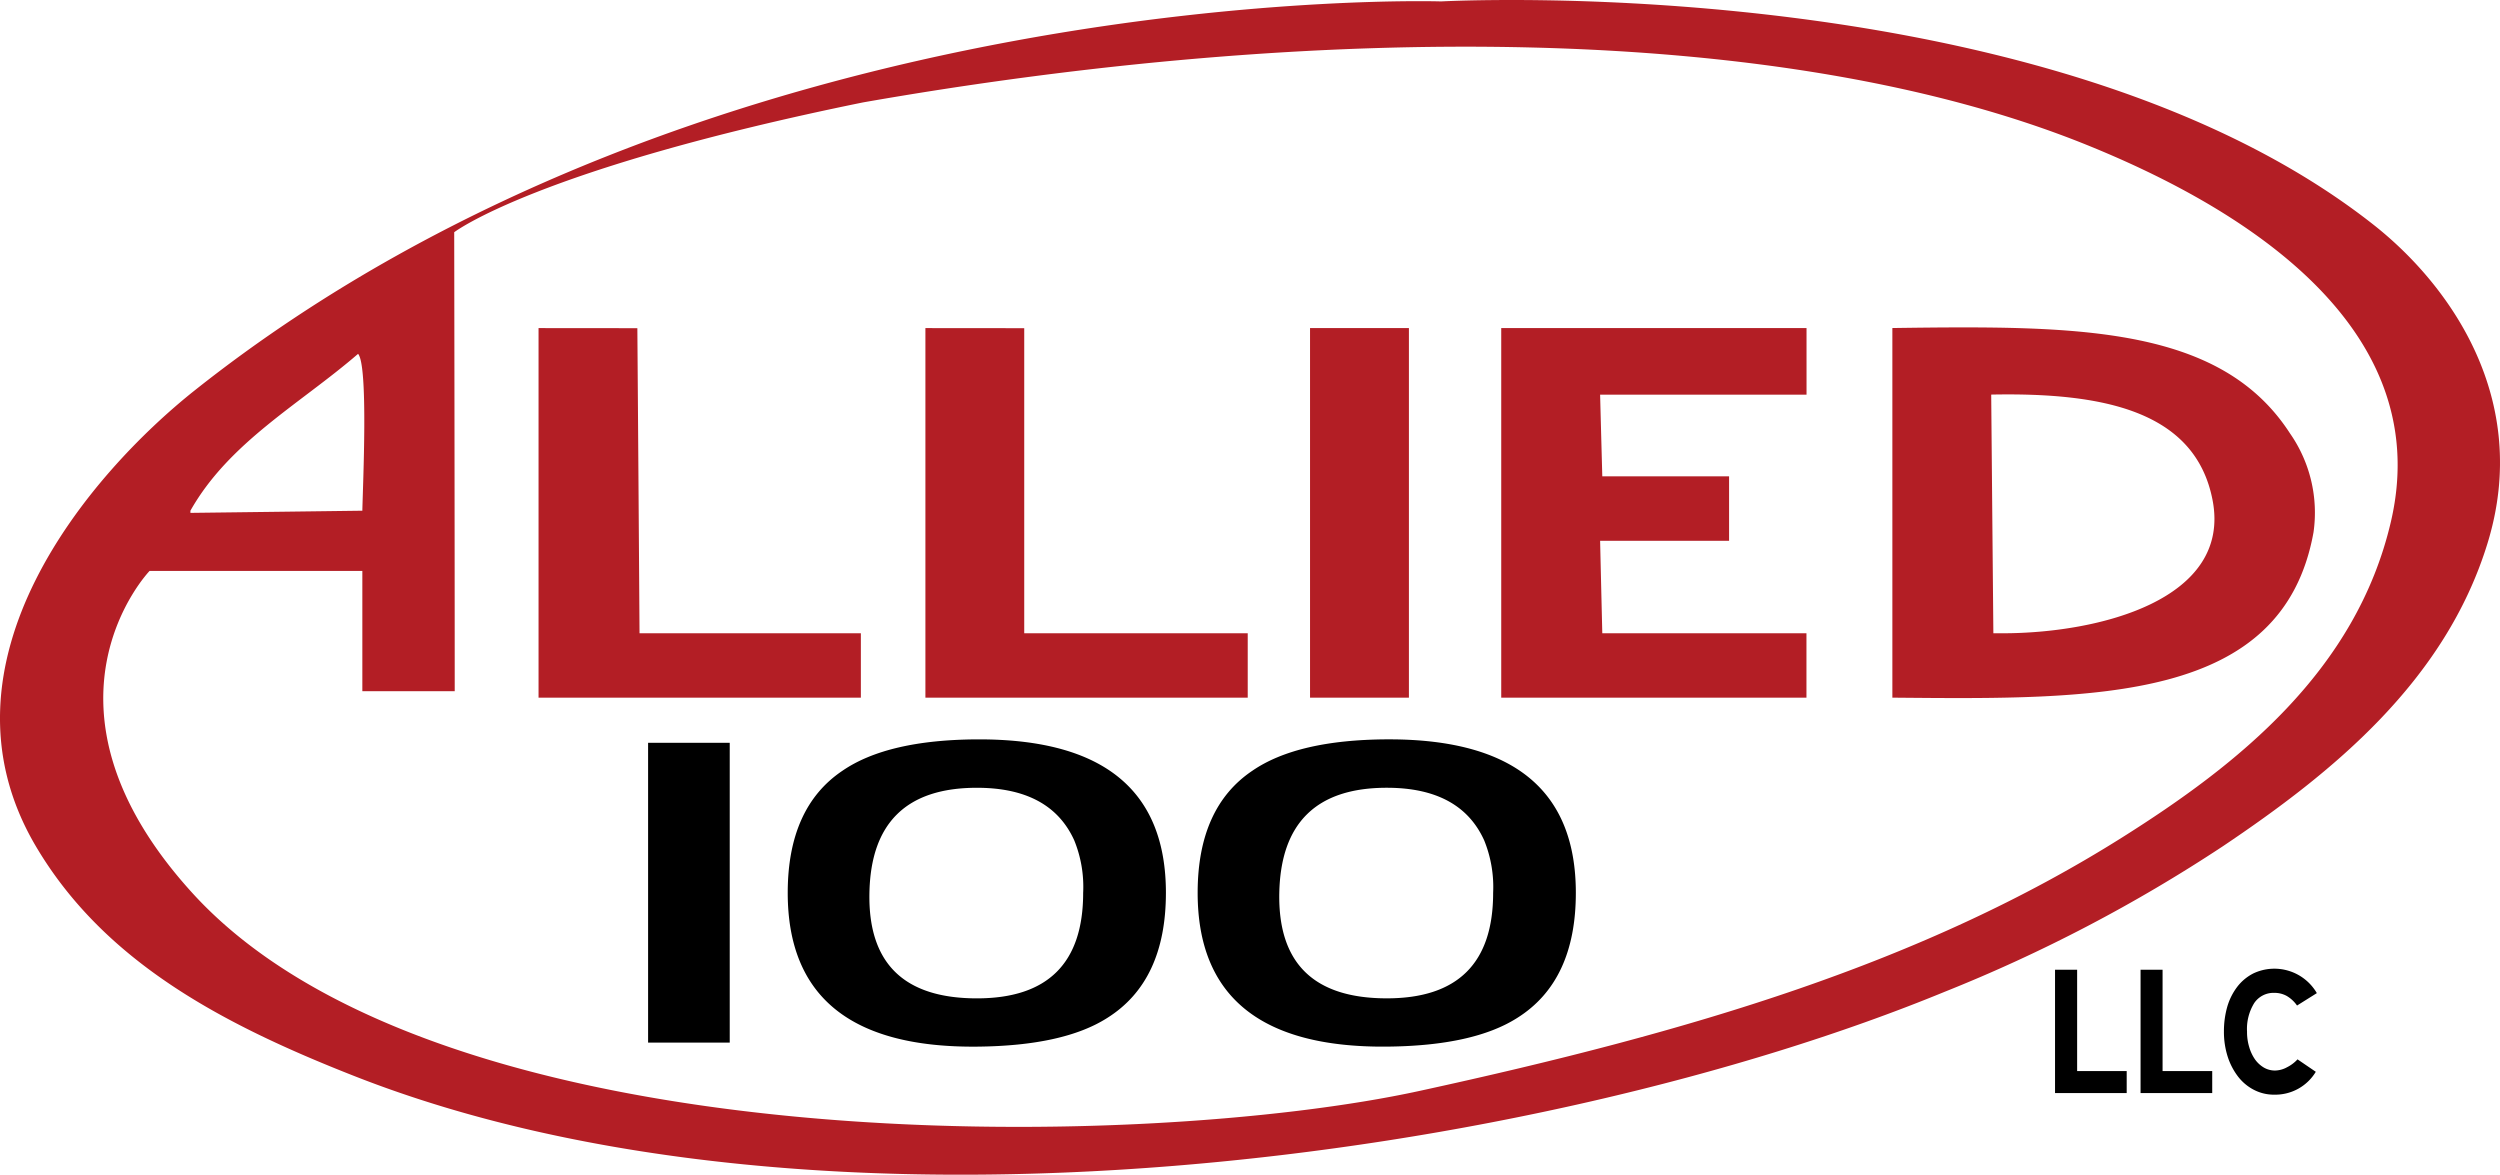 <svg xmlns="http://www.w3.org/2000/svg" width="136.859" height="64.308" viewBox="0 0 136.859 64.308">
  <g id="Allied_100" data-name="Allied 100" transform="translate(-8.738 -5.061)">
    <path id="Path_40962" data-name="Path 40962" d="M66.091,87.09H70.56V70.678H66.091Zm12.116-8.174q.1-5.777,5.885-5.775,4.021,0,5.326,2.873a6.747,6.747,0,0,1,.49,2.877q0,5.777-5.816,5.778-5.992,0-5.885-5.754m5.9-8.424q-4.9.023-7.372,1.715-3,2.014-3,6.685,0,8.517,10.367,8.421,4.727-.043,7.125-1.571,3.21-2.014,3.211-6.85,0-8.4-10.224-8.4H84.1m16.545,8.424q.108-5.777,5.888-5.775,4.021,0,5.326,2.873a6.792,6.792,0,0,1,.493,2.877q0,5.777-5.819,5.778-5.992,0-5.888-5.754m5.9-8.424q-4.9.023-7.369,1.715-3,2.014-3,6.685,0,8.517,10.367,8.421,4.727-.043,7.128-1.571,3.21-2.014,3.208-6.85,0-8.4-10.224-8.4h-.112" transform="translate(-21.874 -24.954)"/>
    <path id="Path_40963" data-name="Path 40963" d="M190.6,90.843v6.75h3.923V96.388H191.81V90.843Zm4.682,0v6.75h3.923V96.388h-2.718V90.843Zm6.176.2a2.581,2.581,0,0,0-.872.719,3.347,3.347,0,0,0-.553,1.09,4.9,4.9,0,0,0-.187,1.371,4.455,4.455,0,0,0,.206,1.378,3.614,3.614,0,0,0,.575,1.1,2.6,2.6,0,0,0,.871.721,2.369,2.369,0,0,0,1.109.259,2.589,2.589,0,0,0,2.268-1.252l-1-.681a2,2,0,0,1-.578.434,1.411,1.411,0,0,1-.656.178,1.21,1.21,0,0,1-.615-.166,1.592,1.592,0,0,1-.481-.447,2.3,2.3,0,0,1-.315-.672,2.817,2.817,0,0,1-.119-.846,2.686,2.686,0,0,1,.393-1.562,1.272,1.272,0,0,1,1.1-.559,1.384,1.384,0,0,1,.675.166,1.785,1.785,0,0,1,.569.528l1.084-.68a2.689,2.689,0,0,0-3.477-1.078" transform="translate(-69.362 -32.694)"/>
    <path id="Path_40964" data-name="Path 40964" d="M38.22,23.022V43.253H55.865V39.727H43.748q-.056-8.349-.119-16.7Zm21.178,0V43.253H77.043V39.727H64.808v-16.7ZM80.454,43.253h5.413V23.022H80.454ZM90.921,23.022V43.253H107.63V39.727H96.453q-.061-2.53-.119-5.06h7.06v-3.53H96.453q-.061-2.235-.119-4.47h11.3V23.022Zm26.941,16.7q-.06-6.532-.118-13.06c6.066-.119,11.163.862,12.116,5.767,1.065,5.469-6.234,7.3-11.492,7.3-.171,0-.34,0-.506,0m-5.529-16.7V43.253c11.164.1,21.381.272,23.056-9.059a7.588,7.588,0,0,0-1.29-5.41c-3.317-5.135-9.708-5.8-17.827-5.8-1.271,0-2.586.015-3.939.035m-93.171,10c2.118-3.755,6.014-5.851,9.178-8.587.565.634.265,7.119.234,8.587q-4.7.061-9.412.119ZM33.631,42.9c0-8.39-.028-25.126-.028-25.126s4.5-3.461,22.381-7.107c24.823-4.351,50.287-4.451,67.054,2.353,7.1,2.883,19.213,9.292,16.59,20.587-1.911,8.218-8.443,13.347-14.706,17.293C114,57.781,101.329,61.539,86.452,64.781c-15.016,3.277-53.567,4.1-67.171-10.82-9.4-10.314-2.355-17.645-2.355-17.645H28.574V42.9Zm54-37.761S47.84,3.845,19.4,26.43C13.69,30.965,4.763,41.3,10.691,51.371c3.73,6.325,10.174,9.739,17.415,12.585,25.769,10.149,64.862,4.529,87.052-4.585a84.425,84.425,0,0,0,15.293-8c5.963-4.007,12.151-9.014,14.468-16.586,2.415-7.875-2.08-14.135-6.234-17.411C124.535,6.217,100.739,5.061,91.48,5.061c-2.421,0-3.851.078-3.851.078" transform="translate(0 0)" fill="#b31e25"/>
  </g>
</svg>
